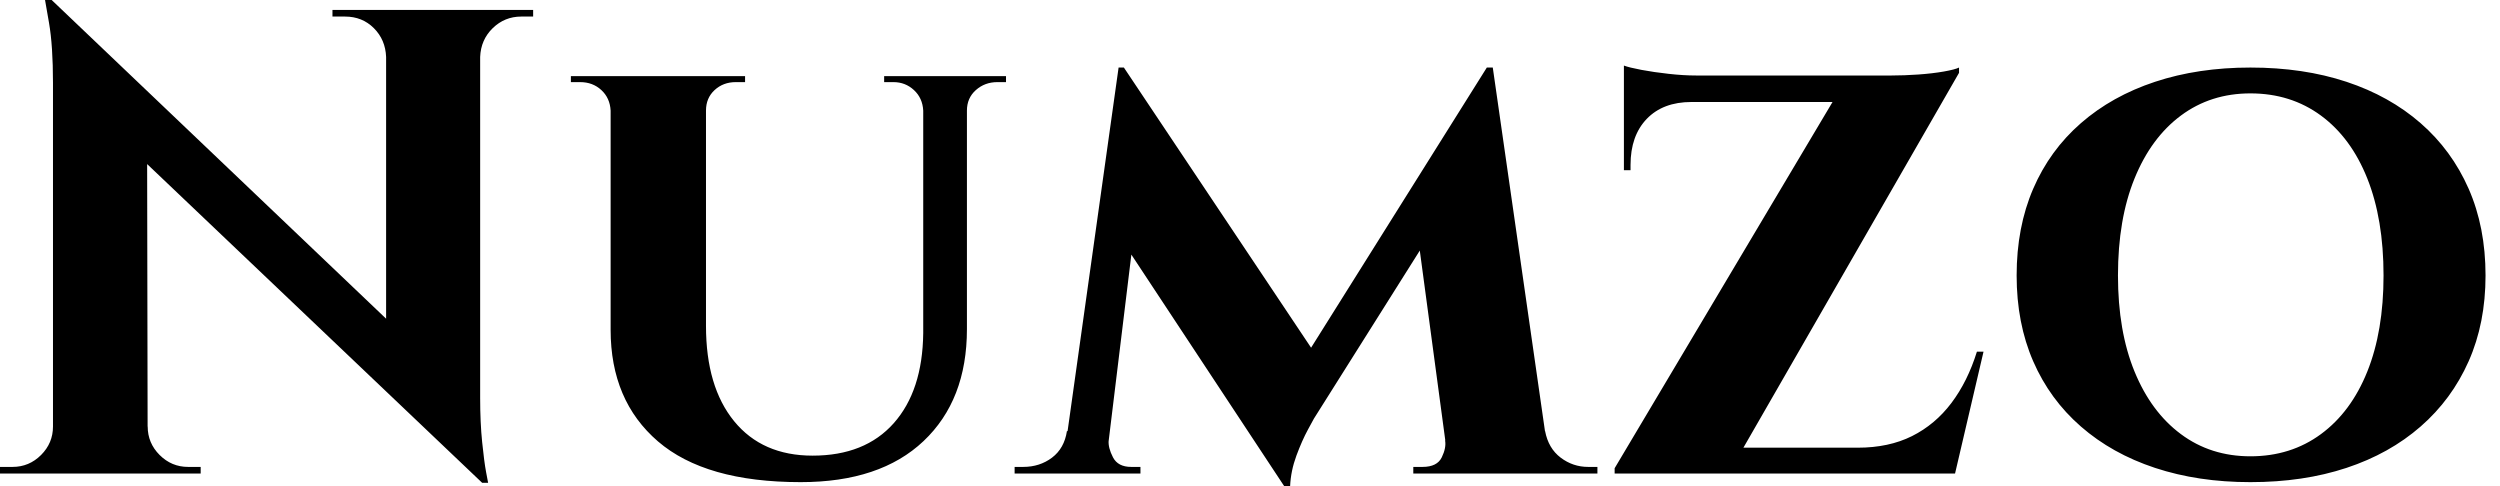 <svg baseProfile="full" height="28" version="1.1" viewBox="0 0 144 28" width="144" xmlns="http://www.w3.org/2000/svg" xmlns:ev="http://www.w3.org/2001/xml-events" xmlns:xlink="http://www.w3.org/1999/xlink"><defs /><g><path d="M4.12 0.0 28.458 23.193 28.916 27.809 4.578 4.654ZM4.311 24.567V27.275H1.144V26.894Q1.144 26.894 1.488 26.894Q1.831 26.894 1.869 26.894Q2.823 26.894 3.51 26.207Q4.196 25.52 4.196 24.567ZM9.651 24.567Q9.651 25.52 10.338 26.207Q11.025 26.894 11.978 26.894Q12.016 26.894 12.36 26.894Q12.703 26.894 12.703 26.894V27.275H9.537V24.567ZM4.12 0.0 9.613 5.837 9.651 27.275H4.196V4.768Q4.196 2.632 3.967 1.316Q3.738 0.0 3.738 0.0ZM28.801 0.572V22.926Q28.801 24.338 28.916 25.463Q29.03 26.589 29.144 27.199Q29.259 27.809 29.259 27.809H28.916L23.384 21.629V0.572ZM31.853 0.572V0.954Q31.853 0.954 31.51 0.954Q31.166 0.954 31.166 0.954Q30.213 0.954 29.526 1.621Q28.839 2.289 28.801 3.281H28.687V0.572ZM20.294 0.572H23.46V3.281H23.384Q23.346 2.289 22.678 1.621Q22.011 0.954 21.019 0.954Q21.019 0.954 20.676 0.954Q20.332 0.954 20.294 0.954Z M41.809 4.387V18.768Q41.809 22.278 43.431 24.262Q45.052 26.245 47.951 26.245Q50.965 26.245 52.624 24.376Q54.283 22.507 54.322 19.188V4.387H56.839V18.959Q56.839 23.041 54.341 25.406Q51.842 27.771 47.264 27.771Q41.771 27.771 39.044 25.425Q36.316 23.079 36.316 18.997V4.387ZM36.392 4.387V6.371H36.316Q36.278 5.646 35.782 5.188Q35.286 4.73 34.561 4.73Q34.561 4.73 34.294 4.73Q34.027 4.73 34.027 4.73V4.387ZM44.06 4.387V4.73Q44.06 4.73 43.793 4.73Q43.526 4.73 43.526 4.73Q42.801 4.73 42.305 5.188Q41.809 5.646 41.809 6.371H41.733V4.387ZM54.398 4.387V6.371H54.322Q54.283 5.646 53.787 5.188Q53.292 4.73 52.605 4.73Q52.605 4.73 52.338 4.73Q52.071 4.73 52.071 4.73V4.387ZM59.09 4.387V4.73Q59.09 4.73 58.842 4.73Q58.594 4.73 58.594 4.73Q57.869 4.73 57.354 5.188Q56.839 5.646 56.839 6.371H56.763V4.387Z M86.785 3.891 87.09 7.82 76.828 24.109Q76.828 24.109 76.485 24.738Q76.142 25.368 75.817 26.245Q75.493 27.123 75.455 28.0H75.112L73.624 24.872ZM63.324 24.834V27.275H59.586V26.894Q59.586 26.894 59.834 26.894Q60.082 26.894 60.082 26.894Q61.035 26.894 61.741 26.36Q62.447 25.826 62.599 24.834ZM65.003 25.368Q64.965 25.787 65.251 26.341Q65.537 26.894 66.3 26.894H66.834V27.275H64.545L64.774 25.368ZM65.575 3.891H65.88L67.177 7.553L64.774 27.275H62.294ZM65.88 3.891 77.172 20.79 75.112 28.0 64.965 12.627ZM87.128 3.891 90.485 27.275H84.649L82.779 13.351L86.785 3.891ZM89.417 24.834H90.142Q90.332 25.826 91.038 26.36Q91.744 26.894 92.621 26.894Q92.621 26.894 92.888 26.894Q93.155 26.894 93.155 26.894V27.275H89.417ZM84.381 25.368H84.61L84.839 27.275H82.55V26.894H83.084Q83.924 26.894 84.191 26.341Q84.458 25.787 84.381 25.368Z M113.984 3.891Q113.984 3.891 113.984 4.044Q113.984 4.196 113.984 4.196L100.708 27.275H94.147V26.97L106.698 5.875H94.681V4.349H110.093Q110.817 4.349 111.638 4.292Q112.458 4.234 113.106 4.12Q113.755 4.005 113.984 3.891ZM113.602 25.787 113.335 27.275H96.665V25.787ZM115.395 20.256 113.755 27.275H106.85L108.147 25.787Q109.94 25.787 111.275 25.12Q112.61 24.452 113.545 23.213Q114.48 21.973 115.014 20.256ZM94.681 5.76H98.572V5.875Q96.932 5.875 95.997 6.847Q95.063 7.82 95.063 9.499V9.804H94.681ZM94.681 3.777Q94.986 3.891 95.692 4.025Q96.398 4.158 97.256 4.253Q98.114 4.349 98.839 4.349L94.681 4.73Z M130.768 3.891Q133.82 3.891 136.3 4.711Q138.779 5.531 140.572 7.095Q142.365 8.659 143.338 10.872Q144.311 13.084 144.311 15.869Q144.311 18.616 143.338 20.809Q142.365 23.003 140.572 24.567Q138.779 26.131 136.3 26.951Q133.82 27.771 130.768 27.771Q127.755 27.771 125.275 26.951Q122.796 26.131 121.003 24.567Q119.21 23.003 118.256 20.809Q117.302 18.616 117.302 15.869Q117.302 13.084 118.256 10.872Q119.21 8.659 121.003 7.095Q122.796 5.531 125.275 4.711Q127.755 3.891 130.768 3.891ZM130.768 26.283Q133.095 26.283 134.831 25.005Q136.567 23.728 137.501 21.401Q138.436 19.074 138.436 15.869Q138.436 12.627 137.501 10.281Q136.567 7.935 134.831 6.657Q133.095 5.379 130.768 5.379Q128.48 5.379 126.763 6.657Q125.046 7.935 124.093 10.281Q123.139 12.627 123.139 15.869Q123.139 19.074 124.093 21.401Q125.046 23.728 126.763 25.005Q128.48 26.283 130.768 26.283Z " fill="rgb(0,0,0)" transform="translate(-1.144, 0)" /></g></svg>